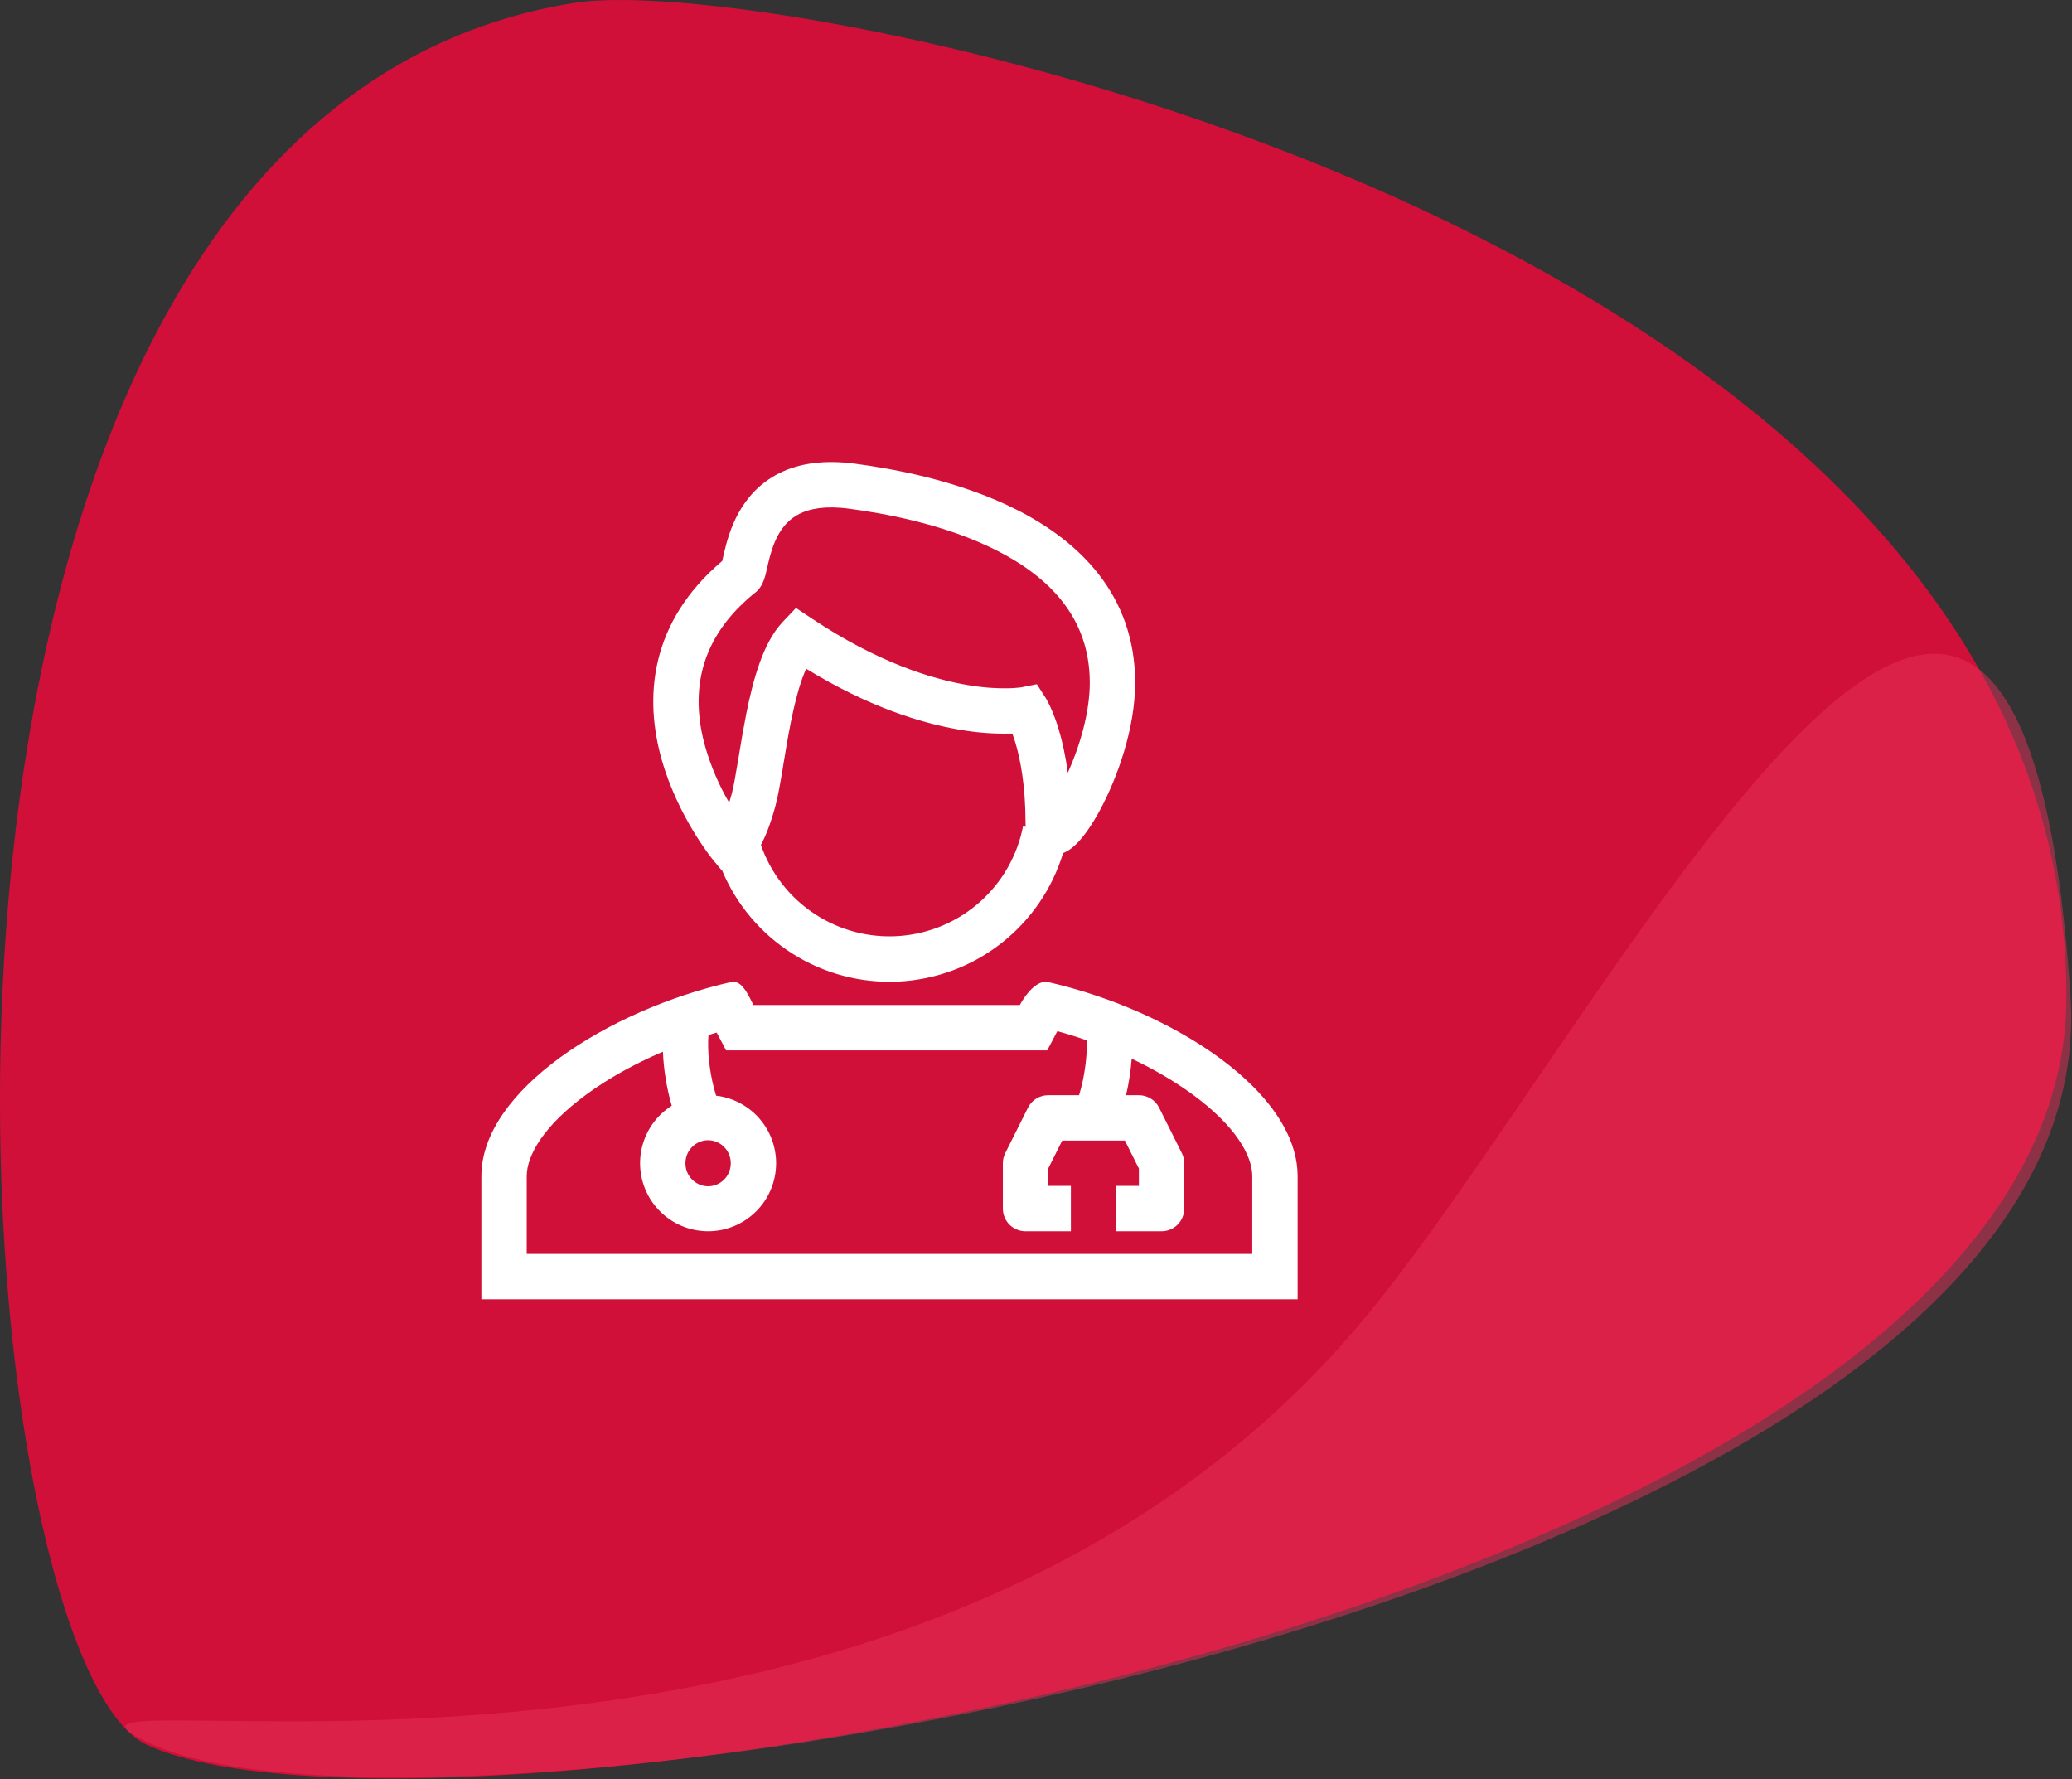 <svg width="99" height="85" viewBox="0 0 99 85" fill="none" xmlns="http://www.w3.org/2000/svg">
<rect x="0" y="0" width="99" height="85" fill="#333333" stroke="none"/>
<g clip-path="url(#clip0_201_4)">
<path d="M98.732 47.631C98.732 10.948 37.553 -1.46 27.471 0.134C-8.021 5.746 -2.221 79.112 7.032 83.355C20.959 89.742 98.732 76.785 98.732 47.631Z" fill="#D11039"/>
<path opacity="0.5" d="M98.927 47.582C96.403 9.453 77.329 48.017 65.549 62.547C42.968 90.4 -2.026 79.063 7.227 83.306C21.154 89.693 100.853 76.673 98.927 47.582Z" fill="#E9335A"/>
<path fill-rule="evenodd" clip-rule="evenodd" d="M34.536 26.67L34.596 26.41C34.71 25.927 34.896 25.216 35.281 24.516C35.673 23.804 36.281 23.081 37.234 22.605C38.184 22.132 39.375 21.955 40.847 22.15C42.472 22.367 45.736 22.904 48.62 24.371C51.52 25.847 54.237 28.385 54.237 32.612C54.237 34.796 53.392 37.139 52.573 38.667C52.18 39.401 51.713 40.103 51.245 40.481C51.137 40.568 50.985 40.676 50.795 40.752C50.275 42.461 49.24 43.968 47.831 45.066C46.422 46.165 44.709 46.801 42.924 46.889C41.14 46.976 39.372 46.511 37.863 45.555C36.353 44.6 35.176 43.202 34.491 41.552L34.465 41.556L34.08 41.089L34.079 41.087L34.077 41.085L34.072 41.077L34.053 41.056C33.961 40.94 33.871 40.822 33.786 40.701C33.552 40.377 33.331 40.043 33.125 39.7C32.616 38.858 32.001 37.657 31.608 36.257C31.216 34.856 31.036 33.213 31.448 31.519C31.849 29.87 32.794 28.247 34.507 26.798L34.536 26.67ZM36.356 40.361C36.826 41.712 37.728 42.871 38.923 43.657C40.118 44.444 41.539 44.815 42.966 44.712C44.393 44.609 45.746 44.039 46.816 43.089C47.886 42.139 48.613 40.863 48.884 39.459L49.007 39.5C49.002 39.439 49 39.377 49 39.316C49 37.523 48.751 36.272 48.519 35.492C48.474 35.34 48.423 35.19 48.368 35.041L48.324 35.043H48.281C47.471 35.061 46.661 34.999 45.863 34.859C44.003 34.545 41.484 33.761 38.518 31.944C38.453 32.089 38.388 32.252 38.323 32.434C38.11 33.036 37.936 33.75 37.785 34.504C37.652 35.168 37.543 35.836 37.439 36.462L37.399 36.709C37.287 37.381 37.175 38.041 37.045 38.519C36.818 39.348 36.586 39.938 36.356 40.36V40.361ZM34.84 38.343C34.35 37.503 33.966 36.606 33.696 35.673C33.372 34.518 33.253 33.268 33.554 32.032C33.846 30.829 34.554 29.565 36.009 28.367C36.271 28.189 36.39 27.951 36.422 27.887V27.886C36.479 27.768 36.525 27.646 36.559 27.52C36.594 27.397 36.632 27.228 36.667 27.076L36.705 26.906C36.808 26.47 36.941 25.994 37.18 25.56C37.412 25.139 37.729 24.78 38.201 24.545C38.676 24.307 39.41 24.145 40.561 24.299C42.135 24.508 45.096 25.009 47.637 26.303C50.161 27.587 52.07 29.53 52.07 32.612C52.07 34.031 51.593 35.645 51.019 36.918C50.911 36.089 50.755 35.41 50.595 34.873C50.483 34.489 50.343 34.114 50.178 33.75C50.115 33.615 50.046 33.483 49.972 33.354L49.953 33.325L49.947 33.314L49.944 33.309L49.941 33.306L49.541 32.684L48.823 32.828L48.808 32.831L48.703 32.845C48.542 32.863 48.38 32.874 48.218 32.878C47.55 32.891 46.882 32.838 46.224 32.722C44.477 32.427 41.91 31.624 38.791 29.547L38.032 29.041L37.405 29.702C36.888 30.246 36.537 30.988 36.281 31.711C36.018 32.453 35.82 33.282 35.661 34.077C35.529 34.754 35.409 35.432 35.301 36.114L35.26 36.356C35.144 37.061 35.05 37.6 34.955 37.949C34.919 38.081 34.881 38.212 34.84 38.343Z" fill="white"/>
<path fill-rule="evenodd" clip-rule="evenodd" d="M35.907 47.827C35.677 47.369 35.394 46.805 34.917 46.914C29.062 48.247 23 52.094 23 56.184V62.067H62V56.184C62 52.963 58.239 49.891 53.781 48.081L53.775 48.07C53.77 48.06 53.765 48.051 53.76 48.041L53.724 48.058C52.54 47.582 51.307 47.192 50.083 46.914C49.538 46.79 48.975 47.539 48.729 48.008H36C35.97 47.952 35.939 47.889 35.907 47.827ZM50.52 49.257C50.993 49.388 51.465 49.535 51.929 49.697C51.942 50.068 51.914 50.506 51.853 50.952C51.792 51.414 51.693 51.87 51.559 52.317H50.083C49.882 52.317 49.685 52.373 49.514 52.479C49.343 52.585 49.205 52.736 49.115 52.916L48.032 55.083C47.956 55.233 47.917 55.399 47.917 55.567V57.734C47.917 58.021 48.031 58.297 48.234 58.5C48.437 58.703 48.713 58.817 49 58.817H51.167V56.65H50.083V55.823L50.753 54.484H53.747L54.417 55.823V56.65H53.333V58.817H55.5C55.787 58.817 56.063 58.703 56.266 58.5C56.469 58.297 56.583 58.021 56.583 57.734V55.567C56.583 55.399 56.544 55.233 56.468 55.083L55.385 52.916C55.295 52.736 55.157 52.585 54.986 52.479C54.815 52.373 54.618 52.317 54.417 52.317H53.803C53.937 51.744 54.027 51.161 54.072 50.574C55.128 51.073 56.11 51.646 56.96 52.266C59.042 53.785 59.833 55.206 59.833 56.184V59.9H25.167V56.184C25.167 55.206 25.957 53.785 28.04 52.266C29.086 51.502 30.335 50.811 31.674 50.239C31.711 51.102 31.85 51.958 32.087 52.789L32.096 52.82C31.448 53.229 30.966 53.855 30.735 54.585C30.503 55.316 30.538 56.105 30.832 56.813C31.126 57.52 31.66 58.102 32.341 58.453C33.022 58.805 33.805 58.905 34.553 58.736C35.3 58.566 35.963 58.138 36.426 57.526C36.888 56.915 37.119 56.16 37.079 55.395C37.038 54.629 36.729 53.903 36.205 53.344C35.681 52.785 34.976 52.429 34.215 52.339C34.076 51.885 33.975 51.422 33.911 50.952C33.851 50.532 33.826 50.108 33.837 49.683C33.84 49.602 33.845 49.521 33.853 49.441C33.983 49.401 34.113 49.362 34.243 49.325L34.692 50.176H50.037L50.52 49.258V49.257ZM33.833 56.668C34.416 56.668 34.917 56.191 34.917 55.568C34.917 54.946 34.416 54.468 33.833 54.468C33.251 54.468 32.75 54.945 32.75 55.568C32.75 56.19 33.251 56.668 33.833 56.668Z" fill="white"/>
</g>
<defs>
<clipPath id="clip0_201_4">
<rect width="99" height="85" fill="white"/>
</clipPath>
</defs>
</svg>
